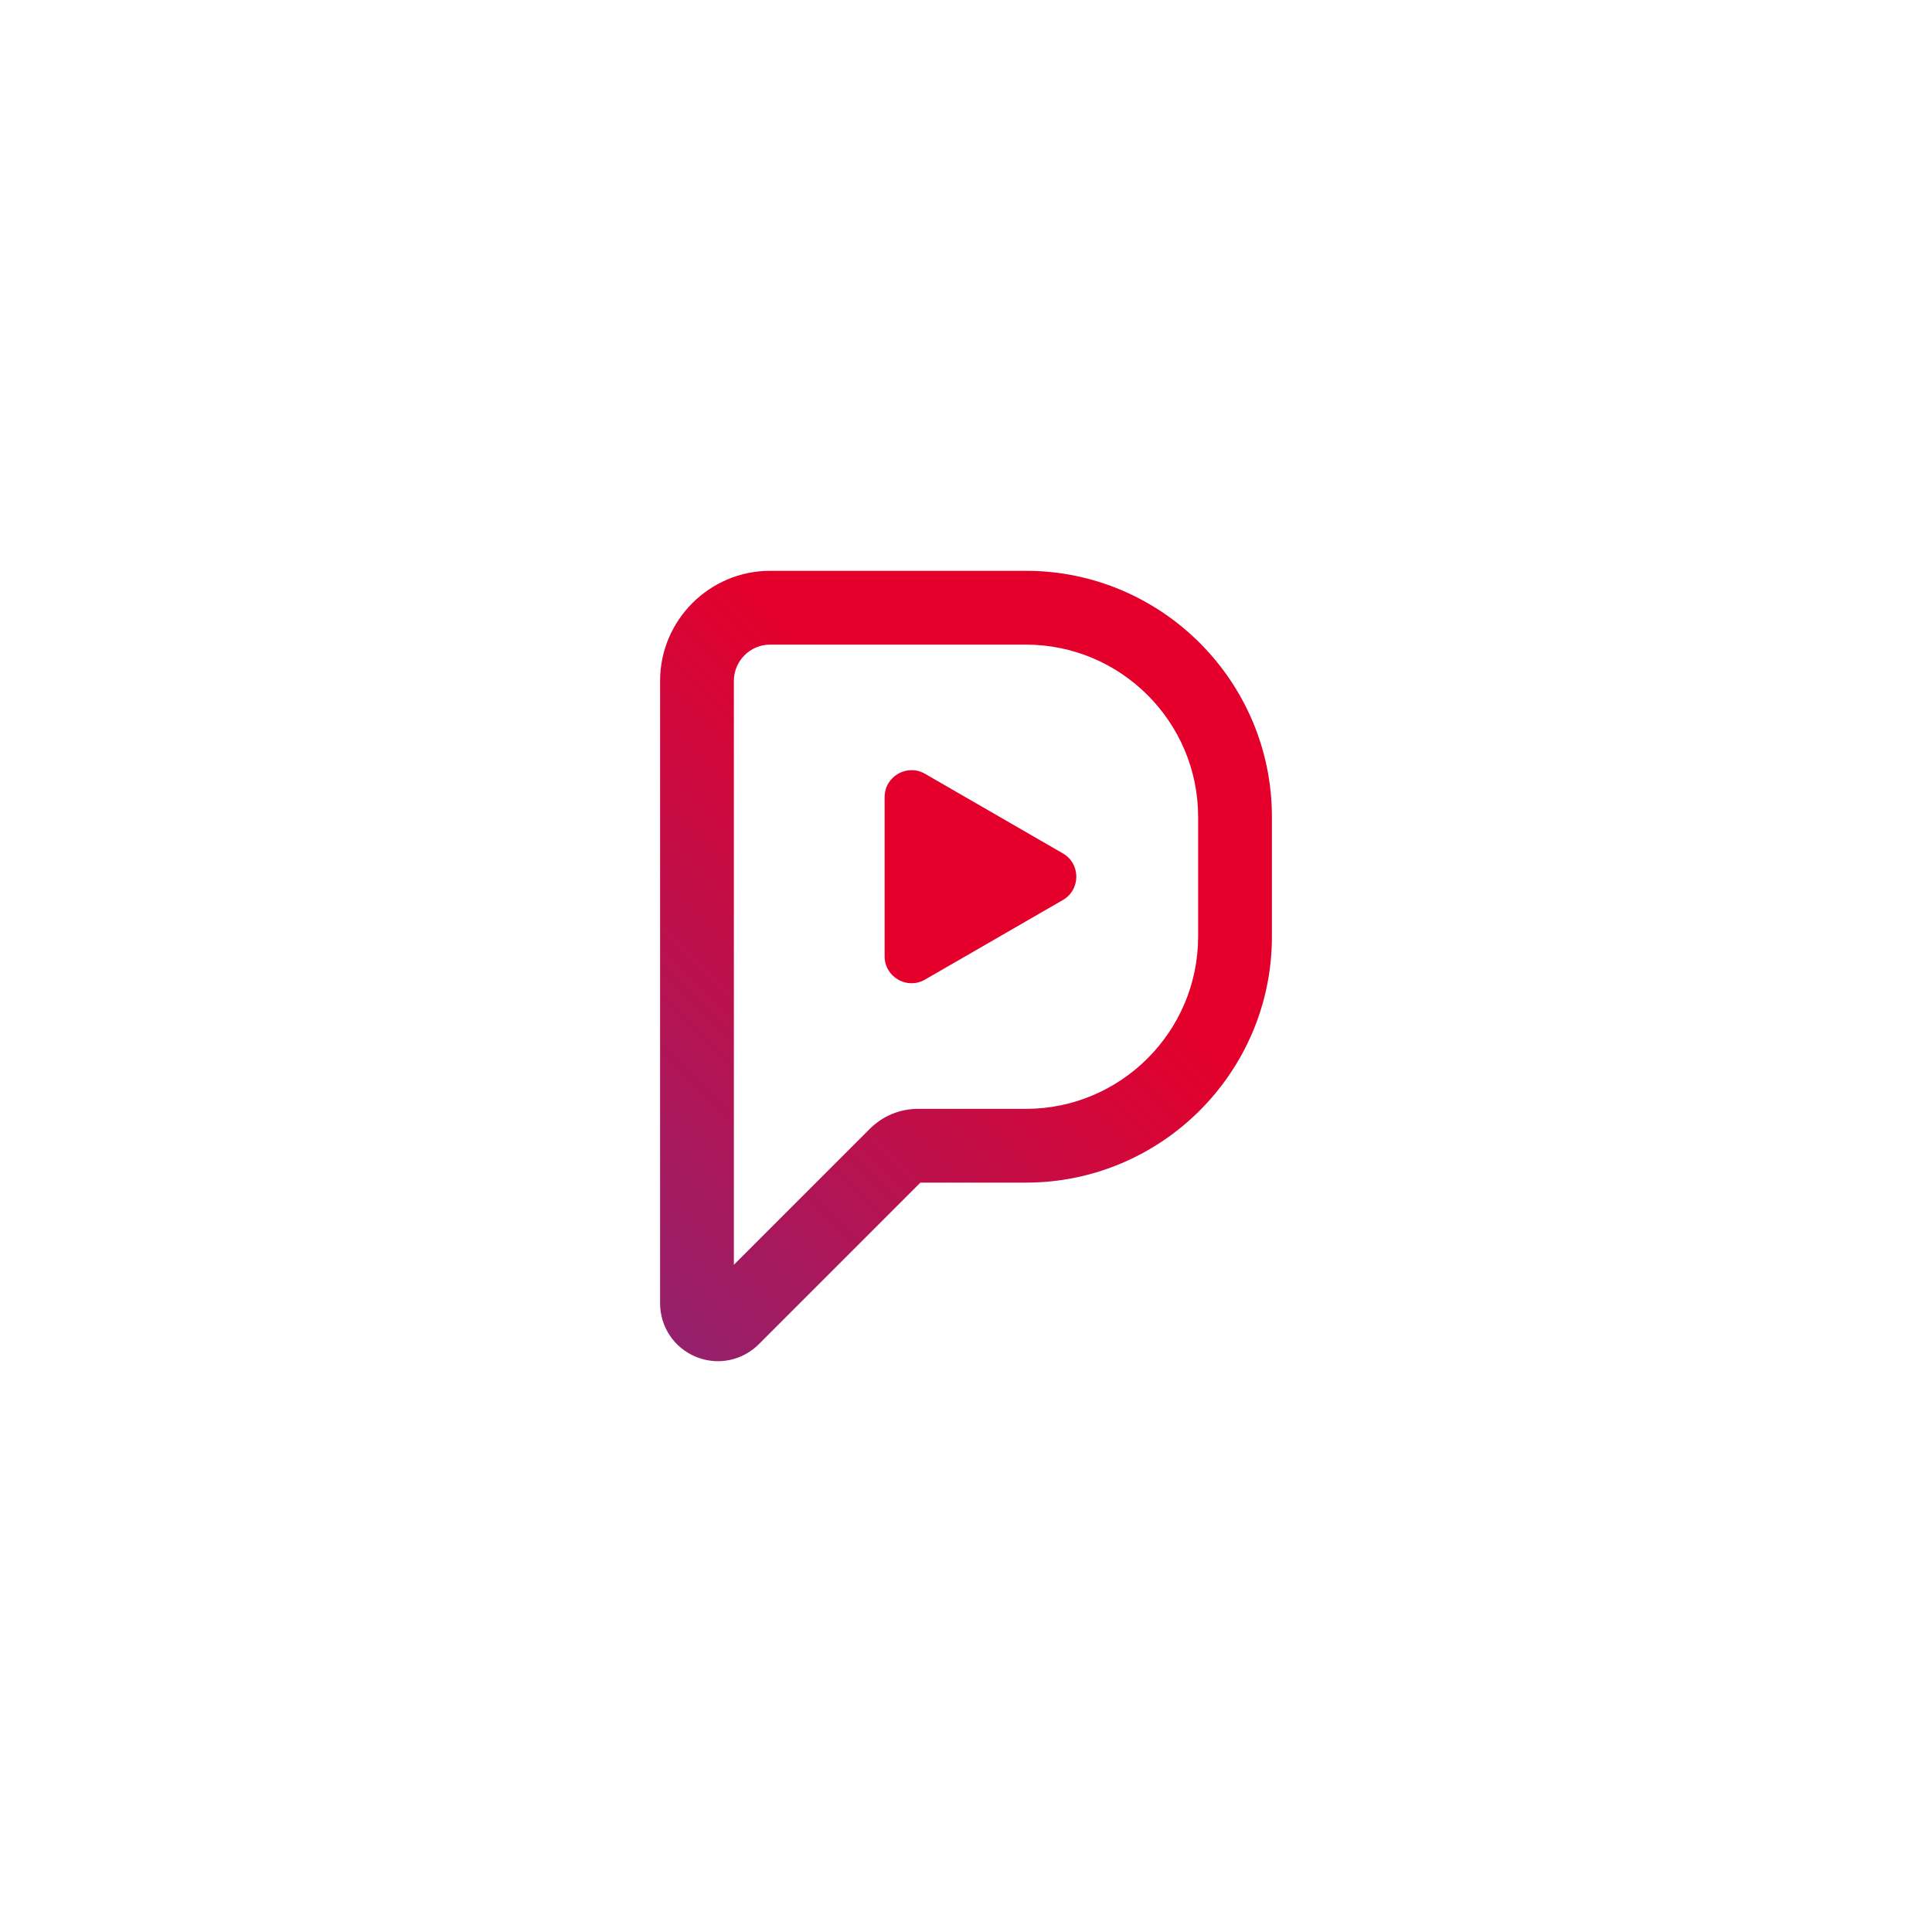 <?xml version="1.0" encoding="UTF-8"?><svg id="a" xmlns="http://www.w3.org/2000/svg" xmlns:xlink="http://www.w3.org/1999/xlink" viewBox="0 0 220 220"><defs><linearGradient id="b" x1="42.612" y1="59.317" x2="112.303" y2="129.008" gradientTransform="translate(0 222) scale(1 -1)" gradientUnits="userSpaceOnUse"><stop offset="0" stop-color="#702f8a"/><stop offset="1" stop-color="#e4002b"/></linearGradient></defs><path d="M116.817,65h-29.115c-6.913,0-12.537,5.624-12.537,12.537l.001,70.877c0,2.672,1.595,5.059,4.064,6.082.819.339,1.676.504,2.526.504,1.709,0,3.385-.669,4.648-1.931l18.4-18.401,12.013 0c15.449,0,28.018-12.569,28.018-28.018v-13.633c0-15.449-12.569-28.018-28.018-28.018h0ZM136.433,106.651c0,10.816-8.8,19.616-19.616,19.616l-12.274-0c-2.076,0-4.028.809-5.497,2.277l-15.478,15.479-.001-66.485c0-2.28,1.855-4.135,4.135-4.135h29.115c10.816,0,19.616,8.8,19.616,19.616,0,0,0,13.633,0,13.633Z" style="fill:url(#b); stroke-width:0px;"/><path d="M100.733,90.768v18.125c0,2.361,2.555,3.836,4.6,2.655l15.697-9.062c2.044-1.18,2.044-4.131,0-5.311l-15.697-9.062c-2.044-1.18-4.599.295-4.599,2.655h-0Z" style="fill:#e4002b; stroke-width:0px;"/></svg>